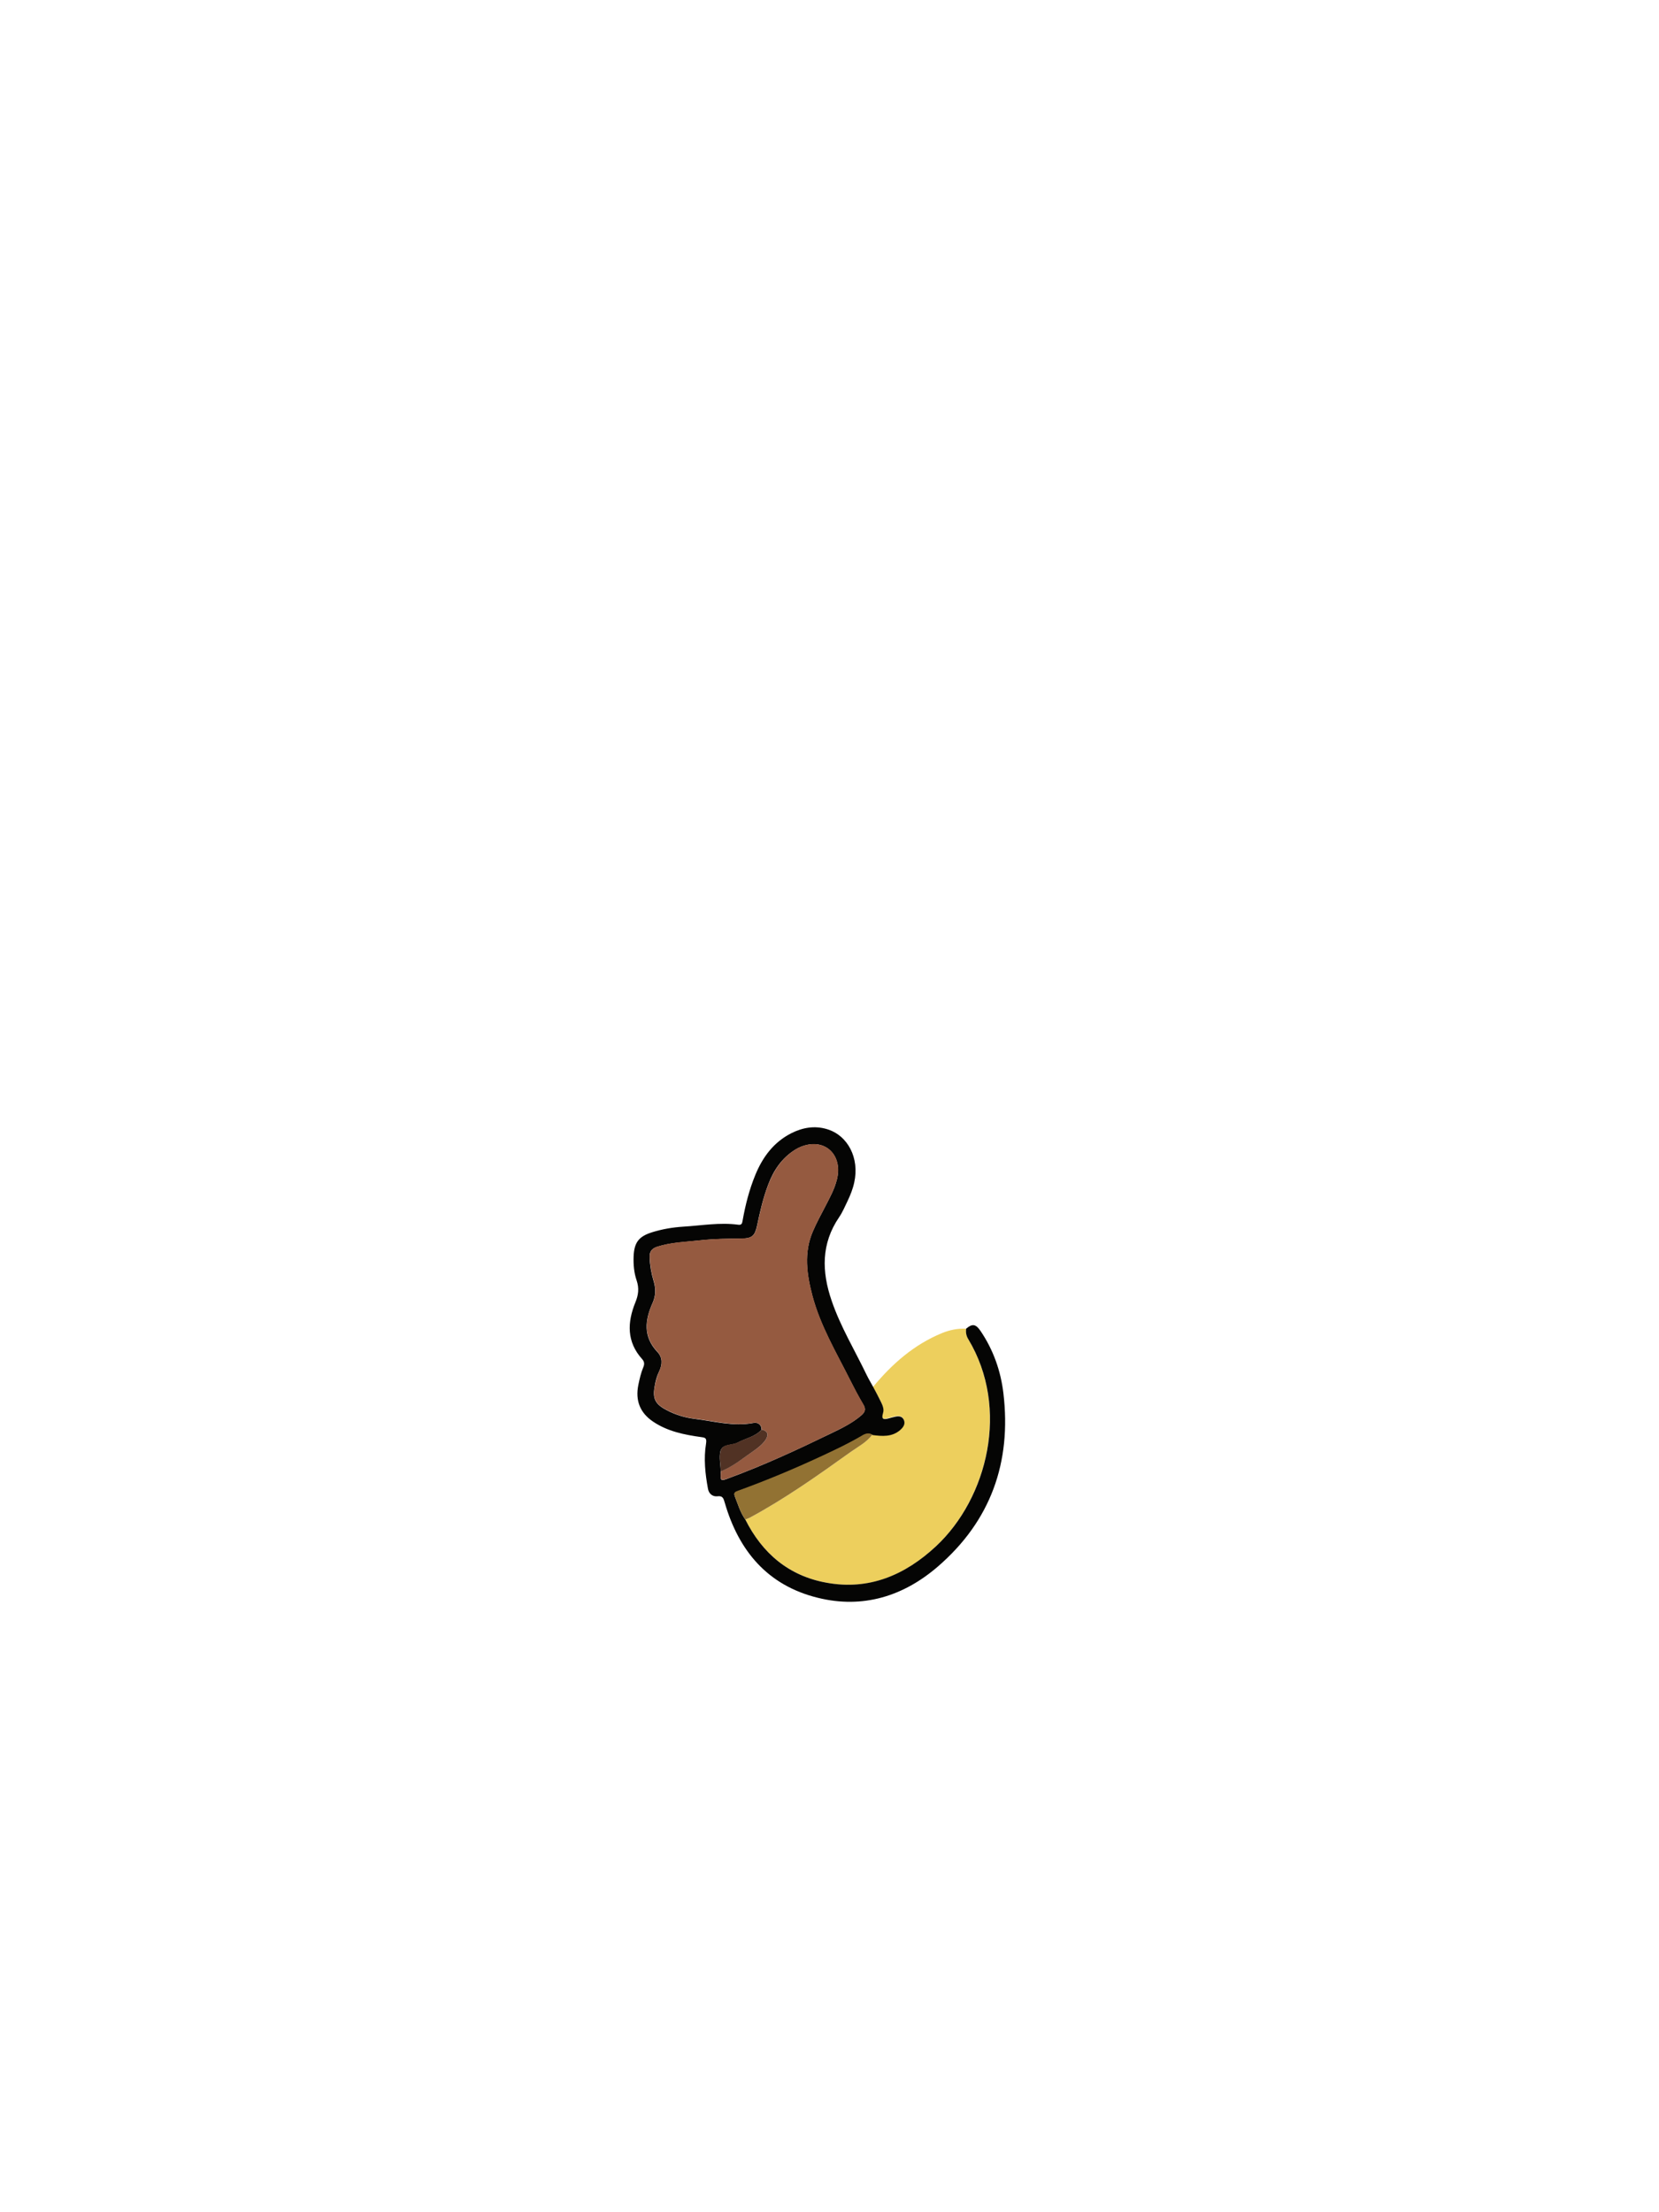 <?xml version="1.0" encoding="utf-8"?>
<!-- Generator: Adobe Illustrator 25.0.0, SVG Export Plug-In . SVG Version: 6.00 Build 0)  -->
<svg version="1.1" id="图层_1" xmlns="http://www.w3.org/2000/svg" xmlns:xlink="http://www.w3.org/1999/xlink" x="0px" y="0px"
	 viewBox="0 0 1200 1600" style="enable-background:new 0 0 1200 1600;" xml:space="preserve">
<style type="text/css">
	.st0{fill:#060604;}
	.st1{fill:#EDCF5D;}
	.st2{fill:#FBF1EE;}
	.st3{fill:#ECCF5D;}
	.st4{fill:#F4FB95;}
	.st5{fill:#A0918B;}
	.st6{fill:#FBFBFB;}
	.st7{fill:#927233;}
	.st8{fill:#935A40;}
	.st9{fill:#623C2A;}
	.st10{fill:#FEFEFE;}
	.st11{fill:#040302;}
	.st12{fill:#090805;}
	.st13{fill:#9C5B46;}
	.st14{fill:#070705;}
	.st15{fill:#ECCE5D;}
	.st16{fill:#F2F2F2;}
	.st17{fill:#93583F;}
	.st18{fill:#A1918B;}
	.st19{fill:#513123;}
	.st20{fill:#FAFAFA;}
	.st21{fill:#030202;}
	.st22{fill:#060605;}
	.st23{fill:#A0908A;}
	.st24{fill:#937234;}
	.st25{fill:#E6C95B;}
	.st26{fill:#864E37;}
	.st27{fill:#513124;}
	.st28{fill:#B0603E;}
	.st29{fill:#FAF0ED;}
	.st30{fill:#F9F9F9;}
	.st31{fill:#917133;}
	.st32{fill:#9E8F89;}
	.st33{fill:#E7CA5B;}
	.st34{fill:#92583F;}
	.st35{fill:#050503;}
	.st36{fill:#FCFBFB;}
	.st37{fill:#080704;}
	.st38{fill:#070605;}
	.st39{fill:#FAF1ED;}
	.st40{fill:#F4FA95;}
	.st41{fill:#F8F8F7;}
	.st42{fill:#90573E;}
	.st43{fill:#030302;}
	.st44{fill:#080805;}
	.st45{fill:#FBF1ED;}
	.st46{fill:#FBFBFA;}
	.st47{fill:#927234;}
	.st48{fill:#F69376;}
	.st49{fill:#7B2D2D;}
	.st50{fill:#FCFCFC;}
	.st51{fill:#EF5A2D;}
	.st52{fill:#F0CC2D;}
	.st53{fill:#9F8F8A;}
	.st54{fill:#FAFAF9;}
	.st55{fill:#F2A78E;}
	.st56{fill:#040403;}
	.st57{fill:#070604;}
	.st58{fill:#A0908B;}
	.st59{fill:#F7F7F7;}
	.st60{fill:#E8CB5B;}
	.st61{fill:#8F563E;}
	.st62{fill:#513224;}
	.st63{fill:#080705;}
	.st64{fill:#FCFCFB;}
	.st65{fill:#F9F8F8;}
	.st66{fill:#FAF0EC;}
	.st67{fill:#9F908A;}
	.st68{fill:#91573E;}
	.st69{fill:#070704;}
	.st70{fill:#F5FC96;}
	.st71{fill:#9C9C53;}
	.st72{fill:#9A9A52;}
	.st73{fill:#F2F994;}
	.st74{fill:#A17628;}
	.st75{fill:#90573F;}
	.st76{fill:#090806;}
	.st77{fill:#523123;}
	.st78{fill:#7C4031;}
	.st79{fill:#ED866D;}
	.st80{fill:#F3E9E6;}
	.st81{fill:#4F3023;}
	.st82{fill:#060606;}
	.st83{fill:#89533B;}
	.st84{fill:#050403;}
	.st85{fill:#090909;}
	.st86{fill:#EDCF5E;}
	.st87{fill:#050504;}
	.st88{fill:#060504;}
	.st89{fill:#955A41;}
	.st90{fill:#080703;}
	.st91{fill:#090807;}
	.st92{fill:#070603;}
	.st93{fill:#0A0905;}
	.st94{fill:#937335;}
	.st95{fill:#955A40;}
	.st96{fill:#955940;}
	.st97{fill:#EDD05E;}
	.st98{fill:#8F7032;}
	.st99{fill:#945940;}
	.st100{fill:#EED05E;}
	.st101{fill:#503123;}
	.st102{fill:#EEEEEE;}
	.st103{fill:#0D0C0A;}
	.st104{fill:#E3C659;}
	.st105{fill:#967535;}
	.st106{fill:#9D7D38;}
	.st107{fill:#745A29;}
	.st108{fill:#847334;}
	.st109{fill:#907134;}
	.st110{fill:#E5C85B;}
	.st111{fill:#503124;}
	.st112{fill:#927133;}
	.st113{fill:#E0DDD4;}
	.st114{fill:#987836;}
	.st115{fill:#977636;}
	.st116{fill:#CCC4A4;}
	.st117{fill:#523224;}
	.st118{fill:#0B0908;}
	.st119{fill:#8F7135;}
	.st120{fill:#050404;}
	.st121{fill:#EDD05D;}
	.st122{fill:#F3FA94;}
	.st123{fill:#9A9A51;}
	.st124{fill:#999951;}
	.st125{fill:#937334;}
	.st126{fill:#FAF0EE;}
	.st127{fill:#F3FA95;}
	.st128{fill:#989851;}
	.st129{fill:#A2792A;}
	.st130{fill:#F1F893;}
	.st131{fill:#A17729;}
	.st132{fill:#050502;}
	.st133{fill:#947335;}
	.st134{fill:#917233;}
	.st135{fill:#9B9B52;}
	.st136{fill:#F9EFEC;}
	.st137{fill:#9A782F;}
	.st138{fill:#979752;}
	.st139{fill:#F2F893;}
	.st140{fill:#8C8E4F;}
	.st141{fill:#B5B96E;}
	.st142{fill:#0F0F09;}
	.st143{fill:#9C9C52;}
	.st144{fill:#F5FB95;}
	.st145{fill:#F3F994;}
	.st146{fill:#A17728;}
	.st147{fill:#917134;}
	.st148{fill:#090706;}
	.st149{fill:#8E6F32;}
	.st150{fill:#93593F;}
	.st151{fill:#907033;}
	.st152{fill:#060505;}
	.st153{fill:#C8C3AF;}
	.st154{fill:#533324;}
	.st155{fill:#533426;}
	.st156{fill:#0E0C0A;}
	.st157{fill:#907133;}
	.st158{fill:#583627;}
	.st159{fill:#0A0907;}
	.st160{fill:#573526;}
	.st161{fill:#0C0B09;}
	.st162{fill:#503023;}
	.st163{fill:#543325;}
	.st164{fill:#B7B3A1;}
</style>
<g>
	<path class="st1" d="M631.5,1003.1c13.7-16.6,29.6-30.6,49.8-38.9c5.6-2.3,11.4-3.5,17.5-3.2c-0.3,2.7,0.1,5.2,1.6,7.6
		c30,50,13.8,114.9-23.3,149.7c-22.3,20.9-48.3,32.1-79.3,26.4c-27.2-5-46.4-21.2-58.7-45.7c1.1-0.4,2.2-0.7,3.2-1.3
		c25.6-13.8,49.3-30.6,72.9-47.5c5.5-3.9,11.6-7.1,15.8-12.6c7,0.9,14,1.5,19.9-3.5c2.4-2,4.3-4.6,2.6-7.8c-1.5-2.8-4.5-2.4-7.1-1.7
		c-1.3,0.3-2.6,0.7-3.8,1c-3.4,1-5.5,0.8-4-3.8c0.9-3-0.5-5.9-1.7-8.6C635.1,1009.8,633.3,1006.5,631.5,1003.1z"/>
	<path class="st87" d="M539.1,1099c12.3,24.5,31.5,40.8,58.7,45.7c30.9,5.7,57-5.6,79.3-26.4c37.2-34.8,53.4-99.7,23.3-149.7
		c-1.5-2.4-1.9-4.9-1.6-7.6c4.5-3.8,7-3.5,10.5,1.7c9.2,13.6,14.6,28.9,16.5,45.1c5.9,49.9-9.2,92.2-47.4,125.2
		c-24.9,21.5-54.3,30.7-86.9,22.6c-36.2-8.9-57.2-33.9-67.3-68.9c-0.9-3.1-1.5-5-5.3-4.5c-3.6,0.4-6.2-2-6.8-5.4
		c-2-10.8-3.2-21.8-1.4-32.7c0.6-4-0.5-4.3-3.5-4.7c-12.2-1.7-24.3-4.1-34.8-11.2c-9.5-6.4-12.9-15.2-10.7-26.4
		c0.9-4.4,1.9-8.8,3.6-12.9c1-2.3,0.8-4.1-0.8-5.9c-11.3-12.5-10.8-26.6-4.9-41.1c2.2-5.3,2.8-10.2,0.9-15.8
		c-1.9-5.5-2.4-11.4-2.2-17.3c0.4-10.1,3.7-14.5,13.2-17.5c7.3-2.3,14.9-3.6,22.6-4.1c13.3-0.8,26.5-3.2,39.9-1.4
		c2.8,0.4,2.8-1.4,3.2-3.3c2-11.2,4.8-22.1,9.1-32.6c5.3-13,13.3-23.8,26.1-30.3c8.2-4.1,16.7-5.6,25.6-3
		c15.3,4.5,23.8,21,19.9,38.6c-1,4.7-2.8,9.2-4.9,13.6c-1.9,3.9-3.6,8-6,11.5c-13.1,19.2-12.7,39.4-5.4,60.6
		c6.4,18.7,16.6,35.5,25.1,53.2c1.5,3.1,3.3,6.1,5,9.2c1.8,3.4,3.6,6.7,5.3,10.2c1.3,2.7,2.7,5.6,1.7,8.6c-1.4,4.6,0.6,4.7,4,3.8
		c1.3-0.4,2.6-0.7,3.8-1c2.7-0.7,5.6-1.1,7.1,1.7c1.7,3.2-0.3,5.8-2.6,7.8c-5.9,5-12.9,4.4-19.9,3.5c-2.6-1.5-4.9-0.8-7.4,0.6
		c-9.4,5.6-19.4,10.2-29.3,14.9c-19.7,9.2-39.8,17.6-60.3,25c-1.7,0.6-3.6,1.1-2.6,3.8C533.7,1087.7,535.4,1093.8,539.1,1099z
		 M521.4,1064.2c-0.3,7.2-0.3,7.2,6,4.8c25-9.2,49.2-20.4,73.1-32c7.9-3.8,15.9-7.6,22.7-13.5c2.8-2.5,3.1-4.6,1.2-7.7
		c-3.4-5.7-6.5-11.6-9.5-17.6c-10-19.9-21.5-39.1-27.3-61c-4.1-15.6-6.3-31.1,0.3-46.5c2.7-6.3,6-12.3,9.1-18.3
		c3.2-6.2,6.6-12.3,8.3-19.2c4.1-16-6.2-28.3-21.3-25.2c-3.1,0.6-6,1.8-8.8,3.5c-9.6,6-15.6,14.8-19.5,25.2
		c-3.7,9.7-6,19.7-8.1,29.8c-1.6,7.4-3.7,9.2-11.3,9.3c-10,0.1-20,0.2-29.9,1.3c-10.4,1.2-20.9,1.4-31,4.6c-4,1.3-5.7,3.6-5.5,7.7
		c0.2,5.9,1.2,11.6,2.9,17.2c1.6,5.3,1.6,10.4-0.7,15.6c-5.6,12.5-7.1,24.5,3.4,35.6c3.8,4,3.7,9,1.3,14c-1.6,3.3-2.6,6.8-3.2,10.5
		c-1.7,9.1,0.1,13.1,8.4,17.5c6.4,3.4,13.3,5.5,20.4,6.4c14.1,1.7,28,5.7,42.4,3c3-0.6,6,0.7,6,4.9c-4.7,5.1-11.5,6.2-17.3,9.3
		c-4.2,2.2-10.9,0.7-12.4,6.2C520,1054,521.2,1059.3,521.4,1064.2z"/>
	<path class="st7" d="M539.1,1099c-3.7-5.2-5.4-11.3-7.7-17.1c-1.1-2.6,0.8-3.1,2.6-3.8c20.5-7.4,40.5-15.8,60.3-25
		c9.9-4.6,19.9-9.3,29.3-14.9c2.5-1.5,4.8-2.1,7.4-0.6c-4.2,5.6-10.3,8.7-15.8,12.6c-23.6,16.9-47.3,33.7-72.9,47.5
		C541.3,1098.2,540.2,1098.6,539.1,1099z"/>
	<path class="st95" d="M550.9,1034c0-4.1-3-5.4-6-4.9c-14.4,2.7-28.3-1.4-42.4-3c-7.1-0.9-14-3-20.4-6.4c-8.3-4.3-10.1-8.4-8.4-17.5
		c0.7-3.6,1.7-7.1,3.2-10.5c2.3-5,2.4-10-1.3-14c-10.5-11.1-9-23.1-3.4-35.6c2.3-5.1,2.3-10.3,0.7-15.6c-1.7-5.6-2.7-11.3-2.9-17.2
		c-0.2-4.1,1.5-6.4,5.5-7.7c10.1-3.2,20.6-3.5,31-4.6c9.9-1.1,19.9-1.2,29.9-1.3c7.6-0.1,9.7-1.8,11.3-9.3
		c2.1-10.1,4.4-20.2,8.1-29.8c4-10.3,9.9-19.2,19.5-25.2c2.7-1.7,5.7-2.9,8.8-3.5c15-3,25.4,9.2,21.3,25.2c-1.8,6.8-5.1,13-8.3,19.2
		c-3.2,6-6.4,12.1-9.1,18.3c-6.6,15.4-4.4,30.9-0.3,46.5c5.8,21.8,17.3,41,27.3,61c3,5.9,6.1,11.8,9.5,17.6c1.8,3.1,1.6,5.3-1.2,7.7
		c-6.7,6-14.8,9.7-22.7,13.5c-23.9,11.7-48.1,22.8-73.1,32c-6.4,2.3-6.4,2.3-6-4.8c8.8-3.5,16.1-9.6,23.8-14.9
		c3.3-2.2,6.4-4.7,8.6-8C556.3,1037.4,555.2,1034.9,550.9,1034z"/>
	<path class="st62" d="M550.9,1034c4.3,0.9,5.4,3.5,2.9,7.3c-2.2,3.3-5.4,5.8-8.6,8c-7.7,5.3-14.9,11.4-23.8,14.9
		c-0.1-4.9-1.4-10.2-0.2-14.8c1.5-5.5,8.2-4,12.4-6.2C539.4,1040.2,546.2,1039.1,550.9,1034z"/>
</g>
</svg>
